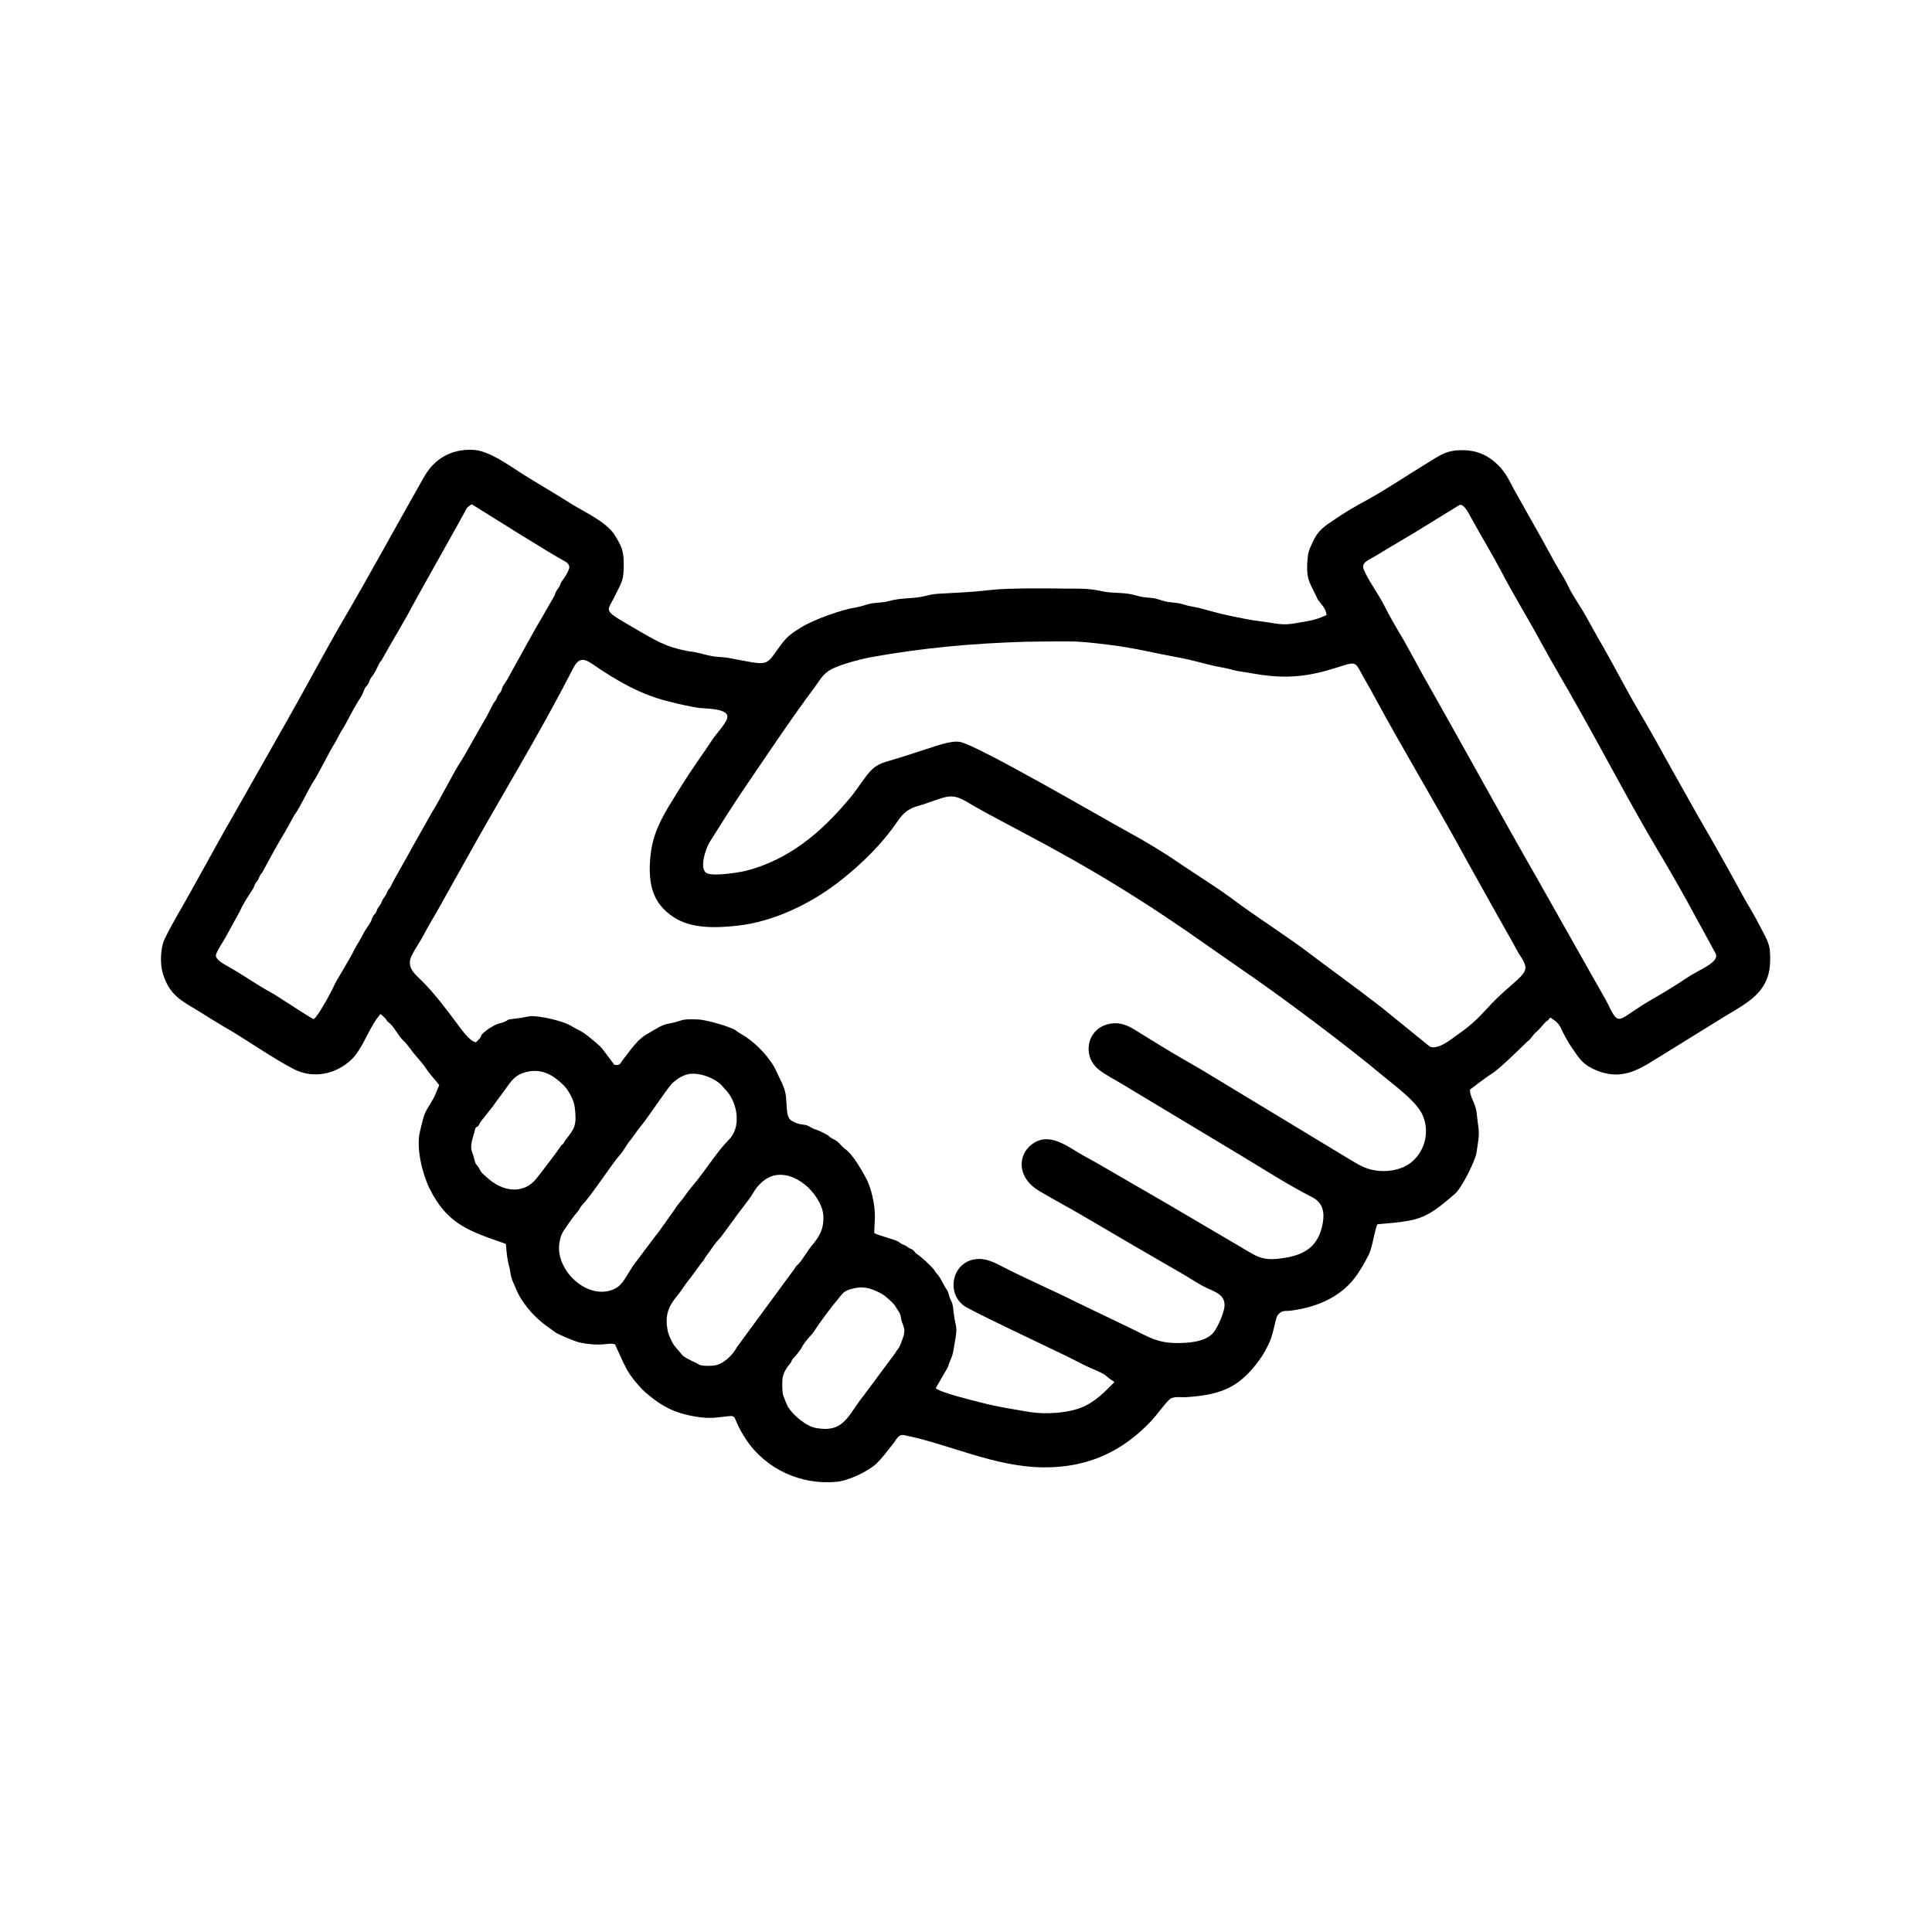<?xml version="1.0" encoding="UTF-8"?> <svg xmlns="http://www.w3.org/2000/svg" xmlns:xlink="http://www.w3.org/1999/xlink" version="1.1" x="0px" y="0px" viewBox="0 0 600 600" style="enable-background:new 0 0 600 600;" xml:space="preserve"> <style type="text/css"> .st0{display:none;} .st1{display:inline;} .st2{stroke:#000000;stroke-width:5;} .st3{fill-rule:evenodd;clip-rule:evenodd;} .st4{fill:#8E7457;stroke:#000000;stroke-width:5;} </style> <g id="Earth_Care" class="st0"> <g class="st1"> <g> <path d="M236.2,61.4c0.8,0,1.5,0,2.3,0c26,0.7,43.8,11.4,49.3,21.1L300,104l12.2-21.5c5.5-9.7,23.3-20.4,49.3-21.1 c0.8,0,1.5,0,2.3,0c11.6,0,23,2.3,33.1,6.6l0.1,0l0,0l0.1,0c24.9,10.6,41,33,46.5,64.7c1.7,9.8,2.3,19.7,1.6,29.5l0,0.1 c0,0.1,0,0.1,0,0.2c-1,14.8-4.6,29.6-10.9,44c-2.4,5.4-3.2,6.9-3.8,8.2l-0.3,0.5c-11.2,22-28.5,43.5-51.5,63.9 c-12.4,11.1-26.5,21.7-41.8,31.7l-0.7,0.5c-16.1,10.5-29.5,17.6-36.1,20.9c-7.8-3.9-25.3-13.2-45.5-27.2l0,0l-0.4-0.3 c-11.8-8.2-22.8-16.8-32.7-25.6c-23-20.4-40.3-41.9-51.5-63.9c-13.7-26.9-18.2-54.6-13.4-82.5c4.3-24.6,14.7-43.4,30.9-55.7 C200.7,66.9,218,61.4,236.2,61.4L236.2,61.4 M236.2,47.4c-38.8,0-82.9,21.7-93.5,83c-5.4,30.9-0.4,61.6,14.7,91.3 c12,23.5,30.4,46.4,54.7,68c11.4,10.1,23.1,19.1,34,26.7c0.1,0.1,0.2,0.2,0.4,0.3c28.4,19.7,51.6,30.4,51.9,30.5c0,0,0,0,0,0 c0.2,0.1,0.4,0.2,0.7,0.2c0.1,0,0.1,0,0.2,0c0.2,0,0.4,0.1,0.7,0.1c0,0,0,0,0,0c0,0,0,0,0,0c0,0,0,0,0,0c0,0,0,0,0,0 c0.2,0,0.5,0,0.7-0.1c0.1,0,0.1,0,0.2,0c0.2-0.1,0.5-0.1,0.7-0.2c0,0,0,0,0,0c0.3-0.1,18.4-8.5,42.2-24c0.3-0.1,0.5-0.3,0.7-0.5 c13.5-8.8,28.7-19.9,43.5-33c24.3-21.6,42.7-44.5,54.7-68c0.8-1.6,1.6-3,4.5-9.5c6.9-16,11-32.3,12-48.7c0-0.1,0-0.2,0-0.3 c0.7-10.9,0.1-21.8-1.8-32.8c-7.1-41-29.3-64.3-54.8-75.2c0,0-0.1,0-0.1-0.1c-12.5-5.3-25.9-7.7-38.6-7.7c-0.9,0-1.8,0-2.7,0 c-28.2,0.7-52,12.2-61.1,28.2c-9.1-16-32.9-27.5-61.1-28.2C238,47.4,237.1,47.4,236.2,47.4L236.2,47.4z"></path> </g> <g> <path d="M397.8,202.1c12.7,0,26.5,5.5,33.1,8.5c-11.4,23.8-29.7,46.9-54.8,69.2c-12.6,11.2-25.6,20.9-37.4,28.9 c0-2.2,0-4.6,0.2-6.4c0.3-2.8,7.6-9.3,10.7-12c0.7-0.6,1.3-1.2,1.9-1.7c5.3-4.8,0.1-11.8-4.5-18c-2.3-3.2-5-6.7-5.7-9.1 c-2.8-10.1-4.6-24,3-32.4c5.6-6.1,10.4-6.9,16-7.7c3.2-0.5,6.6-1,10.1-2.5c4.2-1.9,6.4-5.1,8.4-7.9c3.1-4.4,5.7-8.2,16.1-8.9 C395.8,202.2,396.8,202.1,397.8,202.1 M397.8,188.1c-1.3,0-2.6,0-3.9,0.1c-15.7,1.1-21.8,8-26.6,14.8c-1.2,1.7-2,2.8-2.6,3.1 c-1.8,0.8-3.9,1.1-6.5,1.5c-6.5,1-15.3,2.3-24.3,12.1c-6.6,7.2-13,21-6.1,45.6c1.4,4.9,4.7,9.3,7.9,13.7c0.6,0.8,1.4,1.9,2.2,3 c-8.1,7.4-12.4,12.6-13,19.1c-0.2,2-0.3,4.6-0.2,7.8l0.2,26.1l21.6-14.6c14.1-9.5,27.2-19.7,38.9-30.1 c26.4-23.5,46-48.3,58.1-73.6l6.2-12.9l-13-5.9C428.6,194.3,412.9,188.1,397.8,188.1L397.8,188.1z"></path> </g> <g> <path d="M239.4,61.8c0.9,0,1.9,0,2.8,0c28.8,0.7,49,15.4,49,33.2c0,17.8,8,16.9,1.2,22.6c-9.5,8-14.5,11.9-14.6,12 c-1.4,1.1-1.8,3-0.9,4.5c0,0.1,3.5,6.7,1.5,13.2c-1.2,3.8-4.1,6.9-8.8,9.3c-12,6.1-27.6,15.7-23.6,28.1c0.3,1,0.8,2.3,1.3,3.7 c2.6,7.5,7.5,21.6,5.5,30.4c-1.9,8.3,14.5,10.1,25.5,16.3c7.1,4,14.9,12,13.8,15.7c-1.6,5.7-7.8,11.8-10.7,15.5 c-3.1,3.9-13,7.6-13.2,12.4c-0.1,3.4-10.5,10-20.9,19.6c-9.7-6.8-12.9-9.7-22.9-18.6c-0.9-0.8-1.8-1.7-2.7-2.5 c-1.2-6.3-6.6-37.8,5.4-51.8c13.5-15.7,22.5-29.1,6.6-46.1c-11.3-12-25.4-27-23.2-40.6c3-18.7-0.1-33.8-8.5-40.5 c-1.8-1.5-3.7-2.7-5.5-3.8c-6.3-4-14.6-6.2-11.2-15.7C200.8,66.2,221.6,61.8,239.4,61.8 M239.4,47.8c-14.3,0-41.5,2.6-62.9,20.2 l-3,2.5l-1.3,3.6c-3.9,10.9,0.1,18.4,2.9,22c3.4,4.3,7.7,6.8,11.2,8.7c1,0.6,2,1.1,2.7,1.6c1.5,1,3,1.9,4.3,2.9 c2.8,2.3,6,11.4,3.4,27.4c-3.3,20.4,13.4,38.1,26.8,52.4c6.6,7,7.9,10-7,27.4c-7.3,8.5-11,21.3-11,37.9c0,11.5,1.7,21.8,2.5,25.7 l0.9,4.6l3.4,3.1l0.7,0.7c0.7,0.6,1.4,1.3,2.1,1.9l0.4,0.4c9.8,8.7,13.5,12,23.7,19.2l9.3,6.5l8.3-7.7c3.5-3.3,7.1-6.2,10.3-8.9 c6.8-5.6,12.1-10,14.1-15.8c0.7-0.5,1.6-1.1,2.2-1.5c3-2,6.3-4.2,8.9-7.5c0.4-0.6,1.2-1.4,1.9-2.3c3.9-4.5,9.2-10.6,11.3-18.1 c1.9-6.7-0.5-13.7-7-20.9c-3.8-4.1-8.7-8.1-13.5-10.7c-4.5-2.5-9.3-4.3-13.5-5.9c-1.3-0.5-2.9-1.1-4.3-1.7 c0.3-10.2-3.2-21.5-6.7-31.5c-0.4-1.1-0.8-2.2-1-3c0.6-1.1,3.4-5.1,16.5-11.7c10.1-5.1,14.2-12.4,15.8-17.5 c1.8-5.7,1.4-11.2,0.5-15.6c2.4-1.9,5.4-4.5,9.2-7.6c11.6-9.7,7.1-20.1,5.7-23.5c-0.9-2-1.9-4.3-1.8-9.9c0-13.4-7-25.7-19.7-34.5 c-11.4-7.9-26.2-12.3-42.9-12.7C241.6,47.9,240.5,47.8,239.4,47.8L239.4,47.8z"></path> </g> <g> <g> <path d="M410.9,75.9c16.3,11,27.1,29.2,31.2,53.1c1.1,6.3,1.7,12.6,1.8,18.9c-3.3,1-8.2,1.8-14.3,1.9c-0.5,0-1,0-1.6,0 c-7.8,0-12.9-1.1-14.8-1.7c-11.5-9.2-29.8-14-40.7-16.2c-0.4-1.8-0.2-4.5,0.4-5.6c1.2-2,6.3-6.9,9.3-9.9 c9-8.8,18.3-18,21.7-29.2C404.5,85,406.9,81,410.9,75.9 M407.8,58.1c-4.3,4.5-14.7,16.2-17.3,25c-2.3,7.8-10.3,15.6-18.1,23.2 c-5,4.9-10.2,10-12,13.6c-2.3,4.6-3.2,12.8-0.1,18.9c1.8,3.6,4.6,5.8,8.4,6.5c16.6,3.2,30,8.4,36.8,14.4c2,1.8,10.9,4,22.7,4 c0.6,0,1.2,0,1.8,0c12.5-0.2,22.7-3,27.9-7.4c0.5-9.9-0.1-19.8-1.9-29.8C449.5,89.9,430.3,68.6,407.8,58.1L407.8,58.1z"></path> </g> </g> </g> <g class="st1"> <g> <path class="st2" d="M243.6,405.9 M113.7,144.2C113.7,144.2,113.7,144.3,113.7,144.2l0.6,19.3l-3-32.4c-0.3-3.3-1.4-6.5-3.3-9.2 c-1.8-2.8-4.4-5-7.3-6.5c1.1-0.3,2.3-0.4,3.6-0.2c2.9,0.4,5.6,2,7.2,4.4c1,1.6,1.6,3.4,1.7,5.3L113.7,144.2z M240.6,396.2 c-3.5-8.8-9.2-16.6-16.6-22.9l-28.2-23.8c-5-4.2-9.1-9.4-12.1-15.2l-39.3-77c-0.5-0.9-1-1.8-1.6-2.7c-3.8-5.7-9.7-9.7-16.2-11.2 l-2.8-97.2l-0.4-13.2l-0.2-8.4c-0.1-3.7-1.3-7.4-3.3-10.5c-3.3-4.9-8.5-8.1-14.3-8.8c-7.4-0.9-14.4,2.3-18.7,8.2 c-8.1,1.9-14.5,8.8-15.4,17.3L53.6,288.3c0,0,0,0.1,0,0.1L48.4,335c-0.9,7.8-0.5,15.7,1.2,23.3c0,0,0,0.1,0,0.1l0,0 c1.9,8.7,5.4,16.9,10.3,24.3c3.1,4.6,6.7,8.9,10.8,12.8l34.1,31.8c0,0,0.1,0.1,0.1,0.1l16.5,15.3c9.2,8.6,16.1,19.5,19.8,31.5 l7.1,22.6l-18.7,5.3c-2.6,0.7-4.1,3.3-3.5,5.9l10.8,40.7c0.1,0.6,0.4,1.1,0.7,1.6c0.4,0.6,1,1.1,1.6,1.5c1.2,0.7,2.5,0.9,3.8,0.5 l123.3-33.8c2.6-0.7,4.1-3.3,3.5-5.9l-10.7-41.6c-0.3-1.3-1.1-2.5-2.3-3.2c-1.2-0.7-2.6-0.9-3.9-0.5l-2.3,0.7l-6.1-56.2 c-0.2-2-0.6-4-1-6L240.6,396.2z M136.9,510.4l113.7-32l8.5,31.9l-113.7,31.2L136.9,510.4z M90.3,122.9c0.5-0.1,1-0.1,1.6,0 c3.2,0.2,6.1,1.9,7.8,4.5c0.9,1.4,1.5,3,1.6,4.6l10.5,112.1c-0.8,0.3-1.6,0.6-2.4,0.9c-12.6,5.6-18.9,19.7-14.7,32.8l31.9,100.3 c0.1,0.5,0.3,0.9,0.6,1.3c1.2,1.8,3.5,2.7,5.6,2c2.6-0.8,4.1-3.6,3.2-6.2l-31.9-100.3c-2.6-8.3,1.4-17.1,9.3-20.7 c1.4-0.6,2.9-1.1,4.4-1.3c6.5-1,13,1.9,16.6,7.4c0.4,0.6,0.7,1.1,1,1.7l39.3,77c3.6,7.1,8.5,13.2,14.6,18.3l28.2,23.8 c7,5.9,12.1,13.5,14.9,22c0,0.1,0,0.1,0.1,0.2c1,3.2,1.7,6.4,2.1,9.8l6.3,57.8l-83,23.4l-7.2-22.9c-4.3-13.7-12.1-26-22.6-35.8 l-16.3-15.2c0,0-0.1-0.1-0.1-0.1l-34.2-31.9c-9.2-8.6-15.5-19.5-18.2-31.8c0,0,0-0.1,0-0.1c-1.5-6.6-1.8-13.4-1.1-20.2l5.2-46.5 c0,0,0-0.1,0-0.1l17.8-157.7C81.8,127.1,85.6,123.4,90.3,122.9z"></path> </g> </g> <g class="st1"> <g> <path class="st2" d="M356.4,405.9 M486.8,124.8c0.1-1.9,0.6-3.7,1.7-5.3c1.6-2.5,4.3-4.1,7.2-4.4c1.2-0.1,2.4-0.1,3.6,0.2 c-2.9,1.5-5.4,3.8-7.3,6.5c-1.8,2.7-2.9,5.9-3.3,9.2l-3,32.4l0.6-19.3c0,0,0,0,0-0.1L486.8,124.8z M356.4,405.9c-0.4,2-0.8,4-1,6 l-6.1,56.2l-2.3-0.7c-1.3-0.4-2.7-0.2-3.9,0.5c-1.2,0.7-2,1.8-2.3,3.2l-10.7,41.6c-0.6,2.6,1,5.2,3.5,5.9l123.3,33.8 c1.3,0.4,2.7,0.2,3.8-0.5c0.6-0.4,1.2-0.9,1.6-1.5c0.3-0.5,0.6-1,0.7-1.6l10.8-40.7c0.6-2.6-0.9-5.2-3.5-5.9l-18.7-5.3l7.1-22.6 c3.8-12,10.6-22.9,19.8-31.5l16.5-15.3c0,0,0.1-0.1,0.1-0.1l34.1-31.8c4.1-3.9,7.8-8.1,10.8-12.8c4.9-7.3,8.4-15.5,10.3-24.3l0,0 c0,0,0-0.1,0-0.1c1.7-7.7,2.1-15.5,1.2-23.3l-5.3-46.6c0,0,0-0.1,0-0.1l-17.8-157.6c-1-8.5-7.3-15.4-15.4-17.3 c-4.2-5.9-11.3-9.1-18.7-8.2c-5.8,0.7-11,3.9-14.3,8.8c-2.1,3.1-3.2,6.8-3.3,10.5l-0.2,8.4l-0.4,13.2l-2.8,97.2 c-6.5,1.6-12.4,5.5-16.2,11.2c-0.6,0.9-1.1,1.8-1.6,2.7l-39.3,77c-3,5.9-7.1,11-12.1,15.2L376,373.4 c-7.4,6.2-13.1,14.1-16.6,22.9L356.4,405.9z M454.6,541.5l-113.7-31.2l8.5-31.9l113.7,32L454.6,541.5z M518.7,131.8l17.8,157.7 c0,0,0,0.1,0,0.1l5.2,46.5c0.8,6.8,0.4,13.6-1.1,20.2c0,0,0,0.1,0,0.1c-2.7,12.2-9,23.2-18.2,31.8l-34.2,31.9 c0,0-0.1,0.1-0.1,0.1l-16.3,15.2c-10.5,9.8-18.3,22.1-22.6,35.8l-7.2,22.9l-83-23.4l6.3-57.8c0.4-3.4,1.1-6.7,2.1-9.8 c0-0.1,0-0.1,0.1-0.2c2.8-8.5,7.9-16.1,14.9-22l28.2-23.8c6.1-5.1,11-11.3,14.6-18.3l39.3-77c0.3-0.6,0.6-1.2,1-1.7 c3.6-5.4,10.1-8.3,16.6-7.4c1.5,0.2,3,0.7,4.4,1.3c7.9,3.5,11.9,12.4,9.3,20.7l-31.9,100.3c-0.8,2.6,0.6,5.4,3.2,6.2 c2.2,0.7,4.4-0.2,5.6-2c0.3-0.4,0.5-0.8,0.6-1.3l31.9-100.3c4.2-13.1-2.2-27.2-14.7-32.8c-0.8-0.3-1.6-0.6-2.4-0.9L498.6,132 c0.2-1.7,0.7-3.3,1.6-4.6c1.8-2.6,4.7-4.3,7.8-4.5c0.5,0,1,0,1.6,0C514.4,123.4,518.2,127.1,518.7,131.8z"></path> </g> </g> </g> <g id="People_Care"> <g> <path class="st3" d="M265.7,400c3-0.6,5.6,0.4,8.1,1.8c1.3,0.7,3.5,2.8,4.1,3.6c0.4,0.6,0.5,0.9,1,1.6c1.1,1.4,0.7,2.4,1.3,3.8 c0.6,1.4,0.9,2.5,0.4,4.1c-1.5,4.6-1.6,3.5-2.5,5.2l-9.8,13.2c-5.1,6.3-6,11.7-14.8,10.2c-3.1-0.5-7.2-4-8.8-6.6 c-0.1-0.1-1.5-3.5-1.5-3.6c-0.3-1.3-0.3-3.6-0.2-5c0.2-2.6,2.4-4.8,2.6-5.1c0.4-0.7,0.2-0.9,0.9-1.5c0.4-0.3,2-2.4,2.3-2.9 c1.5-2.9,3.2-3.9,4.4-5.9c1-1.7,5.6-7.8,6.6-8.9C262,401.4,261.8,400.8,265.7,400L265.7,400z M241.3,364.9c3.6-0.4,7,1.4,9.6,3.8 c2.3,2.2,4.6,5.6,4.8,8.8c0.2,4.2-1.2,6.6-3.9,9.7c-0.9,1.1-2.9,4.6-4.3,5.8c-0.6,0.5-0.7,1.2-1.4,1.9l-17.2,23.4 c-1.3,2.5-4.4,5.6-7.4,5.8c-1,0.1-2.2,0.1-3.2,0c-1.5-0.2-1.3-0.5-2.5-1c-1-0.5-3.5-1.6-4.1-2.5c-1-1.3-2.3-2.4-3-3.9 c-1-2.2-1.3-2.5-1.6-5.1c-0.4-4.3,1.1-6.7,3.7-9.8c0.9-1.1,1.9-2.8,2.8-3.9c0.7-0.8,4.3-5.8,4.3-5.8c1-1,0.7-1.1,1.4-2 c1.6-2,2.4-3.7,4.4-5.7l4.3-5.8c0.8-1.3,5.1-6.6,5.7-7.8C235.3,367.9,238,365.3,241.3,364.9L241.3,364.9z M213.3,333.7 c3.3-1,9.1,1.1,11.2,3.8c0.6,0.8,1.1,1.1,1.8,2.1c2.8,3.8,3.8,10.6,0.1,14.3c-3.4,3.4-6.9,8.9-10.1,12.9c-1,1.2-2.6,3.1-3.4,4.3 c-0.9,1.4-2.6,3.1-3.3,4.4l-3.2,4.5c-0.9,1.2-2.3,3.3-3.2,4.3l-6.6,8.8c-2.9,4.4-3.5,6.8-7.5,7.8c-7.9,1.9-16.5-6.9-15.4-14.7 c0.4-2.6,0.9-3.4,2.3-5.4c0.9-1.3,2.3-3.3,3.3-4.4c0.7-0.8,1-1.7,1.6-2.3c2.3-2.2,9.7-13.4,11.5-15.3c1.1-1.1,2.1-3.2,3.2-4.5 c1.1-1.3,2.1-3,3.2-4.3c3.2-3.9,7.1-10.2,9.8-13.4C209.9,335.3,211.6,334.2,213.3,333.7L213.3,333.7z M164,332.8 c4.4-0.9,7.8,1.1,10.8,4c1.6,1.5,3.4,4.6,3.7,7.1c0.7,5.6-0.1,6.6-2.7,9.9c-0.4,0.5-0.6,1-0.8,1.3c-0.5,0.6-0.5,0.2-1,1.1 c-0.4,0.7-6.8,9.1-7.4,9.8c-4.2,5.2-10.6,3.9-15,0c-2.5-2.2-1.9-1.6-3-3.5c-0.4-0.6-0.7-0.8-0.9-1.2c-0.2-0.4-0.6-2.3-1-3.3 c-1-2.3,0.3-4.8,0.8-7.1c0.3-1.3,0.4-0.5,1.1-1.3c0.3-0.4,0.4-0.9,0.8-1.4l3.8-4.8c0.6-0.9,1.2-1.7,1.8-2.5 C158.5,336.5,159.1,333.8,164,332.8L164,332.8z M318.6,199.3c4.4-0.1,8.8-0.1,13.2-0.1c4.4,0,7.9,0.5,12.2,1 c7.9,0.9,14.8,2.7,22.6,4.1c3.7,0.7,7.3,1.8,10.9,2.6c1.9,0.4,3.6,0.6,5.5,1.2c2,0.5,3.7,0.6,5.7,1c8.4,1.5,15,1.5,23.5-0.9 c10.2-2.9,7.8-3.8,12.1,3.6c0.8,1.4,1.6,2.8,2.4,4.3c9.3,17.2,19.7,34.3,28.8,51.1l9.6,17.2c1.6,2.8,3.2,5.7,4.8,8.5 c0.8,1.4,1.5,2.9,2.4,4.2c3,4.6,1.4,4.9-5.8,11.4c-5.7,5.2-6.5,7.7-13.8,12.8c-2.1,1.5-6.2,4.9-8.7,3.7l-14.9-12.1 c-8-6.2-15-11.2-22.8-17.1c-7-5.3-16.5-11.3-23.4-16.5c-5.1-3.8-10.7-7.2-16-10.8c-5.2-3.6-11-7.1-16.5-10.1 c-7.9-4.3-46.8-27-52.3-28c-2.8-0.5-7.7,1.4-10.6,2.3c-3.4,1.1-6.7,2.2-10.1,3.2c-4,1.2-5.6,1.5-8.3,5c-2,2.6-3.5,5.1-5.7,7.6 c-8.6,10.2-18.5,18.5-31.6,21.9c-2.4,0.6-9.8,1.7-12,0.9c-3-1-0.6-7.9,0.6-9.8c3.5-5.6,6.8-10.8,10.5-16.3 c6.8-10,14.8-22,21.9-31.5c2.3-3.1,3-5,6.8-6.5c2.8-1.2,7.4-2.4,10.3-3C286.4,201.2,301.9,199.8,318.6,199.3L318.6,199.3z M147.8,323.7c-2-0.3-4.8-4.4-6-6c-3.2-4.3-6.9-9.2-10.6-12.9c-1.9-1.9-4.5-3.8-3.8-6.8c0.5-2,3.1-5.5,4.2-7.7 c1.3-2.5,2.8-5,4.2-7.4c2.8-5,5.6-10,8.4-15c11-19.9,23.5-40.1,33.7-60.2c1.7-3.3,3.2-3.5,6.2-1.4c7.4,5.1,15,9.5,23.8,11.6 c2.7,0.7,7,1.7,9.7,2c1.7,0.2,8.2,0.1,8.3,2.6c0.1,1.7-3.5,5.4-4.6,7.1c-1.5,2.3-3.1,4.6-4.7,6.9c-3.3,4.7-6.2,9.5-9.2,14.4 c-3.6,6.1-5.3,10.6-5.6,17.8c-0.2,6.9,1.4,12.1,7.2,16c5.6,3.8,13.3,3.5,19.8,2.8c11.6-1.2,23.6-7.1,32.7-14.4 c6.4-5.1,12.6-11.2,17.2-18c1.9-2.7,3.4-4,6.7-4.9c2.6-0.7,6.8-2.5,9-2.8c3.3-0.4,5.5,1.5,8.2,3c5,2.8,10.1,5.5,15.2,8.2 c21.6,11.4,38.2,21.6,58.1,35.7c4.6,3.2,9.2,6.4,13.8,9.6c11.3,7.9,29.4,21.5,39.9,30.3c3.7,3.1,9.6,7.3,11.9,11.5 c2.9,5.5,1,12.8-4.4,16.1c-2.8,1.7-6.7,2.2-9.9,1.7c-3.4-0.5-5.4-1.9-8.3-3.6l-43.8-26.5c-4.9-3-10-5.7-14.9-8.8 c-2.4-1.5-4.8-2.9-7.3-4.5c-2.8-1.8-5.5-2.9-8.9-2c-6.6,1.7-8,10.1-2.6,14.2c2.2,1.7,4.9,3,7.3,4.5l36.6,22 c7.3,4.4,14.6,9.1,22.2,13c3.3,1.7,3.9,4.6,3.3,8c-1.3,7.5-5.9,10.1-12.9,11c-3.7,0.5-6.1,0.3-9.3-1.6 c-12.3-7.2-24.5-14.5-36.9-21.6c-4.9-2.8-10-5.9-15-8.6c-5-2.7-10.8-7.9-16.4-3.5c-4.2,3.3-4.6,10.2,2.5,14.4 c4.9,2.9,10,5.6,14.9,8.5c9.8,5.8,19.8,11.6,29.7,17.3c2.4,1.4,5,3.2,7.4,4.3c2.6,1.2,5.6,2.1,5.5,5.5c-0.1,2.1-2.1,6.7-3.5,8.4 c-2,2.3-5.6,2.9-8.5,3.1c-8.6,0.6-11-1.6-18.2-5c-5.2-2.5-10.6-5.1-15.8-7.6c-7.8-3.9-16-7.4-23.7-11.4c-2.9-1.5-5.6-2.6-8.9-1.7 c-6.3,1.9-7.6,10.5-2.2,14.3c2.3,1.6,27.7,13.6,31.4,15.4c2.5,1.2,5.4,2.8,7.9,3.9c6.1,2.6,3.4,1.8,7.3,4.3 c-2.9,3-6.2,6.3-10.2,7.9c-4.5,1.8-11.4,2.2-16.2,1.4c-5.2-0.9-10.1-1.6-15.3-3c-2.4-0.6-12.6-3.1-13.8-4.4l3.7-6.4 c0.3-0.6,0.4-1.3,0.7-1.9c1.1-2.5,1-3,1.5-5.8c1-5.7,0.3-4.2-0.3-9.1c-0.2-1.5-0.2-2.8-0.9-4.1c-0.7-1.3-0.6-2.4-1.4-3.5 c-1-1.3-1.7-3.5-3-4.8c-0.6-0.6-0.5-0.8-1-1.4c-1.5-1.6-3.3-3.4-5.2-4.7c-0.6-0.4-0.7-0.9-1.3-1.3c-0.5-0.3-1-0.4-1.5-0.8 c-0.8-0.6-0.8-0.5-1.7-0.9c-0.7-0.3-0.8-0.6-1.4-0.9c-1.1-0.6-6.6-2-7.3-2.6l0.2-4.9c0.1-3.6-1.1-9.3-2.9-12.4 c-1.4-2.5-4-7.2-6.4-8.8c-0.7-0.5-1.7-1.8-2.5-2.4c-0.5-0.4-1.1-0.6-1.6-0.9c-0.8-0.4-0.7-0.7-1.5-1.1c-1.1-0.6-2.2-1.2-3.4-1.6 c-1.8-0.5-2-1.3-3.7-1.5c-1.7-0.2-2.3-0.4-3.8-1.2c-2-1.1-1.4-5-1.9-8.2c-0.4-2.5-1.9-5-2.9-7.2c-1.7-3.9-6-8.4-9.5-10.7 c-1.1-0.7-2.1-1.2-3.1-2c-1.7-1.2-9.3-3.3-11.6-3.4c-6-0.3-4.8,0.5-8.8,1.2c-2.7,0.4-4.6,1.9-6.9,3.2c-3.1,1.6-5.4,5.1-7.5,7.8 c-1.1,1.3-0.9,2.2-2.9,1.9l-3.6-4.8c-1.1-1.4-2.9-2.7-4.3-3.9c-2.6-2.1-3.6-2.2-5.2-3.2c-2.6-1.8-10.7-3.5-13.1-3.2 c-1.1,0.1-2.2,0.5-3.5,0.6c-5,0.6-2.2,0.3-4.9,1.3c-0.5,0.2-1.1,0.3-1.7,0.5c-1.5,0.6-3.6,1.9-4.9,3.3 C149.2,322.5,148.6,322.9,147.8,323.7L147.8,323.7z M453.3,156.8c1.5-0.4,3.2,3.4,3.8,4.4c2.8,5.1,6.6,11.4,9.1,16.2 c3.8,7.3,8.2,14.4,12.1,21.6c3.9,7.2,8.2,14.3,12.2,21.5c7.8,13.8,16.3,30.1,24.2,43.3c4.1,6.9,8.4,14.4,12.2,21.5l6,11 c0.9,2.7-5.2,4.8-8.9,7.3c-3.3,2.2-7,4.5-10.5,6.5c-11.3,6.4-10.4,9.4-14.1,1.8c-0.9-1.8-2-3.6-3-5.4l-18.3-32.4 c-12.2-21.3-24.2-43.3-36.4-64.8c-2-3.6-4-7.4-6-10.9c-2.1-3.5-4.2-7.1-6-10.7c-1.8-3.5-4.7-7.3-6.2-10.9c-0.9-2.2,1.9-3,3.6-4.1 c5.2-3.2,10.9-6.4,15.8-9.5L453.3,156.8L453.3,156.8z M97.4,316.5c-0.8-0.2-11.4-7.3-13.1-8.2c-3.8-2-9.4-5.9-13.2-8 c-1.2-0.7-4.5-2.3-4-3.9c0.4-1.3,2.3-4.1,3-5.4l4.5-8.2c0.8-2,2.7-4.8,4-6.8c0.3-0.5,0.3-0.9,0.6-1.4c0.2-0.5,0.6-0.8,0.9-1.3 c0.3-0.5,0.4-1,0.7-1.5c0.3-0.5,0.6-0.7,0.9-1.3c1.4-2.7,5.5-10.1,6.8-12.1l3-5.4c1.6-2,4.6-8.6,6.1-10.7c0.9-1.3,4.8-9,6-10.9 c1.1-1.7,1.9-3.7,3-5.3c0.5-0.7,3.4-6.4,4.5-8.1c1.6-2.4,1.4-2.4,2.2-4.2c0.3-0.6,0.6-0.7,0.9-1.2c0.7-1.1,0.4-1.4,1.4-2.6 c0.9-1.1,1.9-3.5,2.3-4.2c0.3-0.4,0.6-0.7,0.8-1.1c2.6-4.8,7.1-12.1,9.2-16.2c1.4-2.7,16.3-29.1,16.6-29.8c0.3-1,1.2-1.6,2-2.1 c5,3.1,25,15.7,28.9,17.7c0.9,0.5,1.7,1.3,1.3,2.4c-0.7,2-2.2,3.7-2.4,4.1c-0.3,0.5-0.3,0.9-0.6,1.4c-0.3,0.5-0.6,0.8-0.9,1.3 c-0.3,0.5-0.4,1-0.6,1.5l-4.6,8c-1.1,1.7-8.1,14.5-9,16.1c-1.5,2.9-1.8,2.9-2.4,4c-0.3,0.5-0.3,1-0.6,1.6 c-0.3,0.5-0.6,0.7-0.9,1.2c-0.3,0.5-0.4,1-0.7,1.5c-0.3,0.5-0.6,0.7-0.9,1.3l-2.1,4.1c-0.7,1-7,12.4-7.7,13.4 c-1.9,2.6-7,12.8-9.1,16l-6.1,10.8c-2,3.8-5,8.7-6.7,12.2c-0.3,0.6-0.6,0.8-0.9,1.3c-0.3,0.5-0.4,1-0.7,1.5 c-0.3,0.5-0.6,0.8-0.9,1.3c-0.3,0.5-0.4,1-0.7,1.5c-0.3,0.5-0.6,0.8-0.9,1.3c-0.3,0.5-0.3,1-0.7,1.5c-0.3,0.4-0.6,0.6-0.8,1.1 c-0.3,0.5-0.4,1-0.6,1.5c-0.4,0.7-2,3-2.4,3.8c-0.8,1.8-2.2,3.7-3,5.4c-0.8,1.8-5.4,9.2-6.1,10.8C103,307.9,98.5,316.1,97.4,316.5 L97.4,316.5z M412,191c-3.7,1.7-5.4,1.8-9.4,2.5c-4.7,0.9-6.4,0-10.8-0.5c-3.4-0.4-6.7-1.1-10-1.8c-3-0.6-6.4-1.6-9.4-2.4 c-1.8-0.4-3.1-0.5-4.9-1.1c-1.9-0.6-3.2-0.5-5-0.8c-1.7-0.3-2.9-1-4.8-1.2c-2.1-0.2-2.9-0.2-5-0.8c-3.6-1.1-6.9-0.5-10.5-1.3 c-4-0.9-6.9-0.8-11-0.8c-5.4-0.1-18.3-0.2-23.3,0.4c-7,0.8-10.2,0.8-16.6,1.2c-1.8,0.1-3.2,0.5-4.9,0.9c-3.7,0.7-6.5,0.3-10.5,1.4 c-1.9,0.5-3.5,0.4-5.3,0.7c-1.6,0.3-2.8,0.9-4.6,1.2c-4.6,0.7-13.3,3.8-17.3,6.3c-2.9,1.8-4.2,2.7-6.3,5.5 c-4.9,6.7-3,6.4-16.2,3.9c-1.8-0.3-3.6-0.2-5.4-0.6c-1.6-0.3-3.1-0.8-4.7-1.1c-7.6-1.1-10.7-2.6-17.2-6.4 c-12.4-7.3-10.6-5.5-7.7-11.6c2-4.1,2.5-4.4,2.5-9.3c0-4.3-0.6-5.5-2.7-9c-2.7-4.3-9.4-7.2-13.7-9.9c-4.7-3-9.9-6-14.7-9 c-4.3-2.7-10.7-7.5-15.7-7.7c-6.6-0.3-11.9,2.6-15.2,8.4c-8.6,15.1-16.8,30.3-25.6,45.3c-5.8,10-11.2,20.3-16.9,30.3 c-5.7,10-11.3,20-17,30c-5.8,10-11.2,20.3-17,30.3c-1.4,2.5-2.9,5.1-4.1,7.7c-1.3,2.7-1.4,7.6-0.6,10.4c2.1,7,5.7,8.6,11.5,12.1 c2.4,1.5,4.9,3.1,7.3,4.5c6.9,3.9,15.4,10,22.1,13.4c6,3,12.9,1.5,17.7-3c3.7-3.5,5.7-10.6,9.1-14.2l1.3,1.2 c0.6,0.5,0.4,0.9,1.2,1.4c1.7,1.3,2.9,4.1,4.5,5.6c0.6,0.5,1.8,2,2.3,2.7c1.3,1.9,3.3,3.8,4.5,5.6c0.6,0.9,1.5,2.1,2.2,2.9 c0.6,0.7,1.8,2.1,2.2,2.7l-1.5,3.6c-3,5.4-2.8,3.6-4.5,10.9c-1.2,5,0.7,12.8,2.9,17.4c5.6,11.5,12.7,13.5,23.8,17.4 c0.2,2.5,0.4,4.9,1.1,7.3c0.3,1.1,0.3,2.3,0.7,3.4c0.3,1,0.8,1.9,1.2,2.9c1.6,4.3,5.5,8.8,9.1,11.5l3.6,2.6 c1.3,0.7,5.8,2.6,7.1,2.9c2.2,0.5,5.2,0.8,7.5,0.6c1.2-0.1,2.6-0.4,3.6,0c1.3,2.8,2.4,5.5,3.9,8.2c1,1.8,3.8,5.2,5.4,6.6 c5.1,4.4,9.1,6.6,16.1,7.7c1.8,0.3,3.6,0.4,5.4,0.3c9-0.8,4.2-1.9,9.8,6.6c6.2,9.4,17.1,14.3,28.1,13.3c3.7-0.3,9.8-3.2,12.4-5.6 c2.3-2.2,3.5-4.1,5.4-6.4c0.9-1.1,1.5-2.9,3.3-2.5c13.8,2.7,28.2,10,43.7,10c13.5,0,24.1-4.9,33.2-14.6c1.9-2.1,3.5-4.5,5.4-6.4 c1.2-1.2,3.6-0.7,5.2-0.8c11-0.7,16.9-3,23.4-12.4c1-1.5,1.3-2.2,2.1-3.7c1.7-3.1,2.2-8.2,2.9-9.2c1.3-1.9,2.3-1.3,4.4-1.6 c7.5-1,14.8-3.9,19.6-10.1c1.7-2.2,3.3-5.1,4.5-7.5c1.1-2.4,1.8-8,2.6-9.2c12.9-1.1,14.7-1.3,24.1-9.5c2.1-1.8,6.2-10.2,6.6-12.5 c1.2-7.6,0.8-5.7,0.1-12.5c-0.4-3.4-2-4.5-2.1-7.3c2.3-1.7,4.5-3.5,7-5.1c2.8-1.8,10.7-9.8,10.9-9.9c1.2-0.8,1.7-2.2,2.8-3 c1-0.8,2.4-2.7,2.9-3.1c1.1-0.7,0.6-0.6,1.4-1.3c1.7,1.2,2.6,1.7,3.5,3.8c0.6,1.3,1.9,3.7,2.7,4.9c2.5,3.5,3.3,5.6,7.6,7.5 c9.1,4,14.7-0.8,22-5.2c6.2-3.8,12.4-7.7,18.6-11.5c6.8-4.1,13.3-7.3,13.8-16.2c0.3-6.2-0.7-6.8-3.2-11.8 c-1.6-3.2-3.7-6.5-5.4-9.6c-4.4-8.1-8.9-16.1-13.5-24l-8.1-14.4c-3.5-6.3-7.1-12.9-10.8-19.1c-3.7-6.3-7.1-13-10.7-19.3 c-1.9-3.2-3.6-6.4-5.4-9.6c-1.7-3.1-4.1-6.3-5.6-9.5c-0.7-1.5-1.8-3.4-2.7-4.8c-1.9-3.2-3.5-6.3-5.4-9.7l-8.1-14.4 c-1.9-3.3-2.9-6.2-5.9-9c-3.1-2.9-6.5-4.3-10.8-4.3c-5,0-6.9,1.6-11,4.1c-6.1,3.7-12.4,8-18.6,11.4c-3,1.6-6.6,3.7-9.4,5.6 c-3.5,2.4-5.6,3.4-7.5,7.6c-1.2,2.6-1.4,3-1.6,6c-0.4,6,1.1,6.8,3.2,11.6C410.5,188,411.6,188.6,412,191L412,191z"></path> </g> </g> <g id="Fair_Share" class="st0"> <g class="st1"> <path d="M401.4,407.5l-22.4-6.9l-87.5-11.9l-0.6-0.2l-59.3-19.6l8-8c1.9-1.9,46.7-46.5,90.1-42.2c20.1,2,30.9,5.5,39.5,8.3 c9.1,3,15.7,5.1,30.2,4.4c12-0.6,19.3-2.2,25.2-3.5c8.9-2,15.9-3.6,29.3,0.4c21.5,6.4,45.3,31.7,46.3,32.8l7.2,7.7L401.4,407.5z M294.7,375l87.3,11.8l19,5.9l81.2-29.7c-8-7.4-21-18-32.3-21.3c-9.9-2.9-14-2-22.2-0.2c-6.4,1.4-14.4,3.2-27.6,3.9 c-17.1,0.8-25.5-1.9-35.2-5.1c-8.4-2.8-18-5.9-36.5-7.7c-26.7-2.6-56,18.5-70.2,30.4L294.7,375z"></path> </g> <g class="st1"> <g> <path class="st2" d="M177.2,338.3 M523.8,362.1c2-0.7,4.1-0.8,6.2-0.4c3.2,0.7,6,2.8,7.5,5.7c0.6,1.2,1,2.5,1.2,3.8 c-2.8-2.4-6.1-4.1-9.8-5c-3.6-0.8-7.4-0.7-11,0.3l-35.2,9.8l20.4-7.1c0,0,0,0,0.1,0L523.8,362.1z M177.2,338.3 c-2.2,0.4-4.5,0.8-6.7,1.4l-61.3,16.2l-0.2-2.7c-0.1-1.5-0.9-2.9-2.1-3.9c-1.2-0.9-2.7-1.4-4.2-1.1l-47.9,5.5 c-2.9,0.4-5,3.1-4.7,6.1l14.1,142.6c0.1,1.5,0.9,2.9,2.1,3.8c0.7,0.5,1.4,0.9,2.2,1.1c0.6,0.1,1.3,0.2,2,0.1l46.9-5.1 c3-0.4,5.1-3.1,4.8-6l-2-21.7l26.5-1.6c14.1-0.9,28.3,1.9,41,8.1l22.7,11.1c0.1,0,0.1,0.1,0.2,0.1l47,22.9 c5.7,2.8,11.6,4.9,17.7,6.2c9.6,2.2,19.6,2.5,29.5,1l0,0c0,0,0.1,0,0.1,0c8.7-1.3,17.1-4,24.9-8.1l46.7-24.2c0,0,0.1,0,0.1-0.1 l157.9-81.8c8.5-4.4,13.2-13.8,11.9-23.1c4.5-6.8,5-15.5,1.1-22.8c-3.1-5.8-8.5-10-14.9-11.4c-4.1-0.9-8.4-0.7-12.3,0.7l-8.9,3.1 l-14,4.9l-102.9,36c-4.2-6.2-10.7-10.8-18.3-12.5c-1.1-0.3-2.3-0.4-3.5-0.6l-96.3-10.2c-7.4-0.8-14.4-3-20.8-6.6l-36.2-20 c-9.5-5.3-20-8-30.6-8.2L177.2,338.3z M74.6,495.5l-13-131.6l36.8-3.9l12.1,131.9L74.6,495.5z M529.3,398.3l-158,81.9 c0,0-0.1,0.1-0.1,0.1l-46.5,24.1c-6.8,3.5-14,5.9-21.6,7c0,0-0.1,0-0.1,0c-13.9,2.1-27.9-0.1-40.6-6.3l-47.1-23 c-0.1,0-0.1-0.1-0.2-0.1l-22.5-11c-14.4-7.1-30.5-10.3-46.5-9.3l-26.9,1.7l-8.9-96.3l63.1-16.6c3.7-1,7.4-1.5,11.1-1.7 c0.1,0,0.2,0,0.3,0c10-0.5,20,1.8,29,6.8l36.2,20c7.8,4.3,16.2,7,25,7.9l96.4,10.2c0.7,0.1,1.5,0.2,2.2,0.4 c7.1,1.6,12.8,7.3,14.4,14.4c0.4,1.7,0.5,3.4,0.4,5.2c-0.5,9.7-8.2,17.4-17.9,18l-117.8,6.9c-3.1,0.2-5.4,2.8-5.2,5.9 c0.1,2.5,2,4.6,4.3,5.1c0.5,0.1,1,0.2,1.5,0.1l117.8-6.9c15.4-0.9,27.6-13.2,28.4-28.6c0-1,0-1.9,0-2.9l121.5-34 c1.8-0.5,3.7-0.6,5.5-0.1c3.5,0.8,6.4,3.2,7.8,6.4c0.2,0.5,0.4,1.1,0.6,1.7C536.4,390.4,534,395.9,529.3,398.3z"></path> </g> <path class="st4" d="M538.7,371.3c-2.8-2.4-6.1-4.2-9.7-5c-3.6-0.8-7.4-0.7-11,0.3l-35.2,9.8l20.4-7.1c0,0,0,0,0.1,0l20.5-7.2 c2-0.7,4.1-0.8,6.2-0.4c3.2,0.7,6,2.8,7.5,5.7C538.2,368.7,538.5,370,538.7,371.3z"></path> </g> <g class="st1"> <path d="M382.5,345.1l-50.3-13l0.5-5.9c0-0.3,2.8-31,3.4-55.5c0.6-22.6-19.5-53.5-19.7-53.8l-4.2-6.4l28.4-15.5l3.7,3.3 c1.3,1.2,8.3,8.2,17.8,34c9.5,25.9,18.8,99.4,19.1,102.5L382.5,345.1z M347.2,321.5l18.8,4.9c-2.9-21.4-10.1-70.3-17-89.2 c-4.8-13.1-8.8-20.6-11.2-24.6l-5.7,3.1c6.5,11.3,18.6,35.2,18.1,55.4C349.6,289.5,348,311.3,347.2,321.5z"></path> </g> <g class="st1"> <g> <path class="st2" d="M311.2,168.7c5.9,5.9,10.3,12.3,13.5,18.1c9.3,16.7,10.9,32.1,10.9,32.7c0.1,0.9,0.1,1.8-0.1,2.6 c-0.1,0.8-0.4,1.7-0.7,2.5c0,0.1-6.2,14.8-20,28.4c-12.8,12.6-34.9,26.8-67,22.4c-24.1-3.3-52.6-16.8-84.8-40.2 c-24.1-17.5-40.6-33.6-40.7-33.7c-2.2-2.5-3.5-5.7-3.1-9.1c0.5-3.4,2.6-6.3,5.6-7.9c0.1-0.1,20.6-11,48.9-21.4 c37.7-13.8,69-19.2,93.1-15.9C287,150.1,301.3,158.8,311.2,168.7z M130,194.2c0.2,0,16.5,15.7,39.5,32.4l0,0 c30.7,22.3,57.6,35.2,79.9,38.2c27.8,3.8,46.9-8.4,58-19.4c12.1-12,17.5-24.7,17.6-24.8c0-0.1-1.5-13.8-9.6-28.5 c-7.5-13.4-22.2-30.3-49.9-34c-22.3-3.1-51.9,2.1-87.9,15.3C150.4,183.3,130.2,194,130,194.2z"></path> </g> <g> <path class="st2" d="M329,213.1c0.8,0.8,1.3,2,1.2,3.3c-0.2,2.2-2.2,3.8-4.4,3.6L195,207c-2.2-0.2-3.9-2.2-3.6-4.4 c0.2-2.2,2.2-3.8,4.4-3.6l130.7,13C327.5,212,328.4,212.4,329,213.1z"></path> </g> <g> <g> <path class="st2" d="M228,179.4c0.1,0.1,0.2,0.2,0.2,0.3l22.4,26.8c1.4,1.7,1.2,4.3-0.5,5.7c-1.7,1.4-4.4,1.5-5.7-0.5L222,184.8 c-1.4-1.7-1.2-4.3,0.5-5.7C224.2,177.8,226.5,177.9,228,179.4z"></path> </g> <g> <path class="st2" d="M250.1,208.1c0.2,0.2,0.4,0.4,0.5,0.6c1.2,1.9,0.8,4.4-1.1,5.6l-29.3,19.7c-1.9,1.2-4.4,0.7-5.6-1.1 c-1.2-1.9-0.8-4.4,1.1-5.6l29.3-19.7C246.6,206.6,248.8,206.8,250.1,208.1z"></path> </g> </g> <g> <g> <path class="st2" d="M273.8,178.7c0.1,0.1,0.2,0.2,0.2,0.3l28.7,34.3c1.4,1.7,1.2,4.3-0.5,5.7c-1.7,1.4-4.5,1.3-5.7-0.5 l-28.7-34.3c-1.4-1.7-1.2-4.3,0.5-5.7C269.9,177.1,272.3,177.2,273.8,178.7z"></path> </g> <g> <path class="st2" d="M302.1,215.5c0.2,0.2,0.4,0.4,0.5,0.6c1.2,1.9,0.8,4.4-1.1,5.6L263.9,247c-1.9,1.2-4.4,0.7-5.6-1.1 c-1.2-1.9-0.8-4.4,1.1-5.6l37.5-25.3C298.6,213.9,300.7,214.2,302.1,215.5z"></path> </g> </g> </g> <g class="st1"> <g> <path class="st2" d="M387.6,233.5c-8.4,0-16-1.4-22.4-3.2c-18.4-5.3-30.4-15-30.9-15.4c-0.7-0.6-1.3-1.2-1.8-1.9 c-0.5-0.7-0.9-1.5-1.3-2.3c0-0.1-6.1-14.8-6-34.2c0.1-18,5.7-43.6,31.6-63.2c19.4-14.7,49.1-25.4,88.4-31.6 c29.4-4.7,52.4-5,52.6-5c3.3,0.2,6.6,1.5,8.6,4.3c2,2.7,2.6,6.3,1.6,9.5c0,0.1-6.7,22.3-19.4,49.7 c-16.9,36.4-35.2,62.3-54.6,77.1C417.9,229.6,401.7,233.5,387.6,233.5z M497.8,87.3c-0.1,0.2-22.8,0.6-50.8,5l0,0 c-37.5,5.9-65.6,15.9-83.5,29.5c-22.3,17-27.2,39.1-27.3,54.7c-0.1,17,5.1,29.9,5.1,30c0.1,0.1,10.8,8.7,27,13.3 c14.8,4.2,37.1,5.7,59.4-11.3c18-13.6,35.2-38.2,51.4-73C491.1,109.4,497.7,87.6,497.8,87.3z"></path> </g> <g> <path class="st2" d="M343.7,214.7c-1.2,0-2.3-0.5-3.1-1.5c-1.4-1.7-1.2-4.3,0.6-5.7l101.6-83.3c1.7-1.4,4.3-1.2,5.7,0.6 c1.4,1.7,1.2,4.3-0.6,5.7l-101.6,83.3C345.5,214.4,344.6,214.7,343.7,214.7z"></path> </g> <g> <g> <path class="st2" d="M438.9,167.1c-0.1,0-0.2,0-0.4,0l-34.8-3.1c-2.2-0.2-3.9-2.2-3.7-4.4c0.2-2.2,2-4.1,4.4-3.7l34.8,3.1 c2.2,0.2,3.9,2.2,3.7,4.4C442.8,165.5,441,167.1,438.9,167.1z"></path> </g> <g> <path class="st2" d="M403,162.4c-0.3,0-0.5,0-0.8-0.1c-2.2-0.4-3.6-2.6-3.2-4.8l6.8-34.7c0.4-2.2,2.6-3.6,4.7-3.2 c2.2,0.4,3.6,2.6,3.2,4.8l-6.8,34.7C406.6,161,404.9,162.4,403,162.4z"></path> </g> </g> <g> <g> <path class="st2" d="M407,199.9c-0.1,0-0.2,0-0.4,0l-44.5-4c-2.2-0.2-3.9-2.2-3.7-4.4c0.2-2.2,2.2-4.1,4.4-3.7l44.5,4 c2.2,0.2,3.9,2.2,3.7,4.4C410.9,198.4,409.1,199.9,407,199.9z"></path> </g> <g> <path class="st2" d="M361,193.9c-0.3,0-0.5,0-0.8-0.1c-2.2-0.4-3.6-2.6-3.2-4.8l8.7-44.4c0.4-2.2,2.6-3.6,4.7-3.2 c2.2,0.4,3.6,2.6,3.2,4.8l-8.7,44.4C364.6,192.6,362.9,193.9,361,193.9z"></path> </g> </g> </g> </g> </svg> 